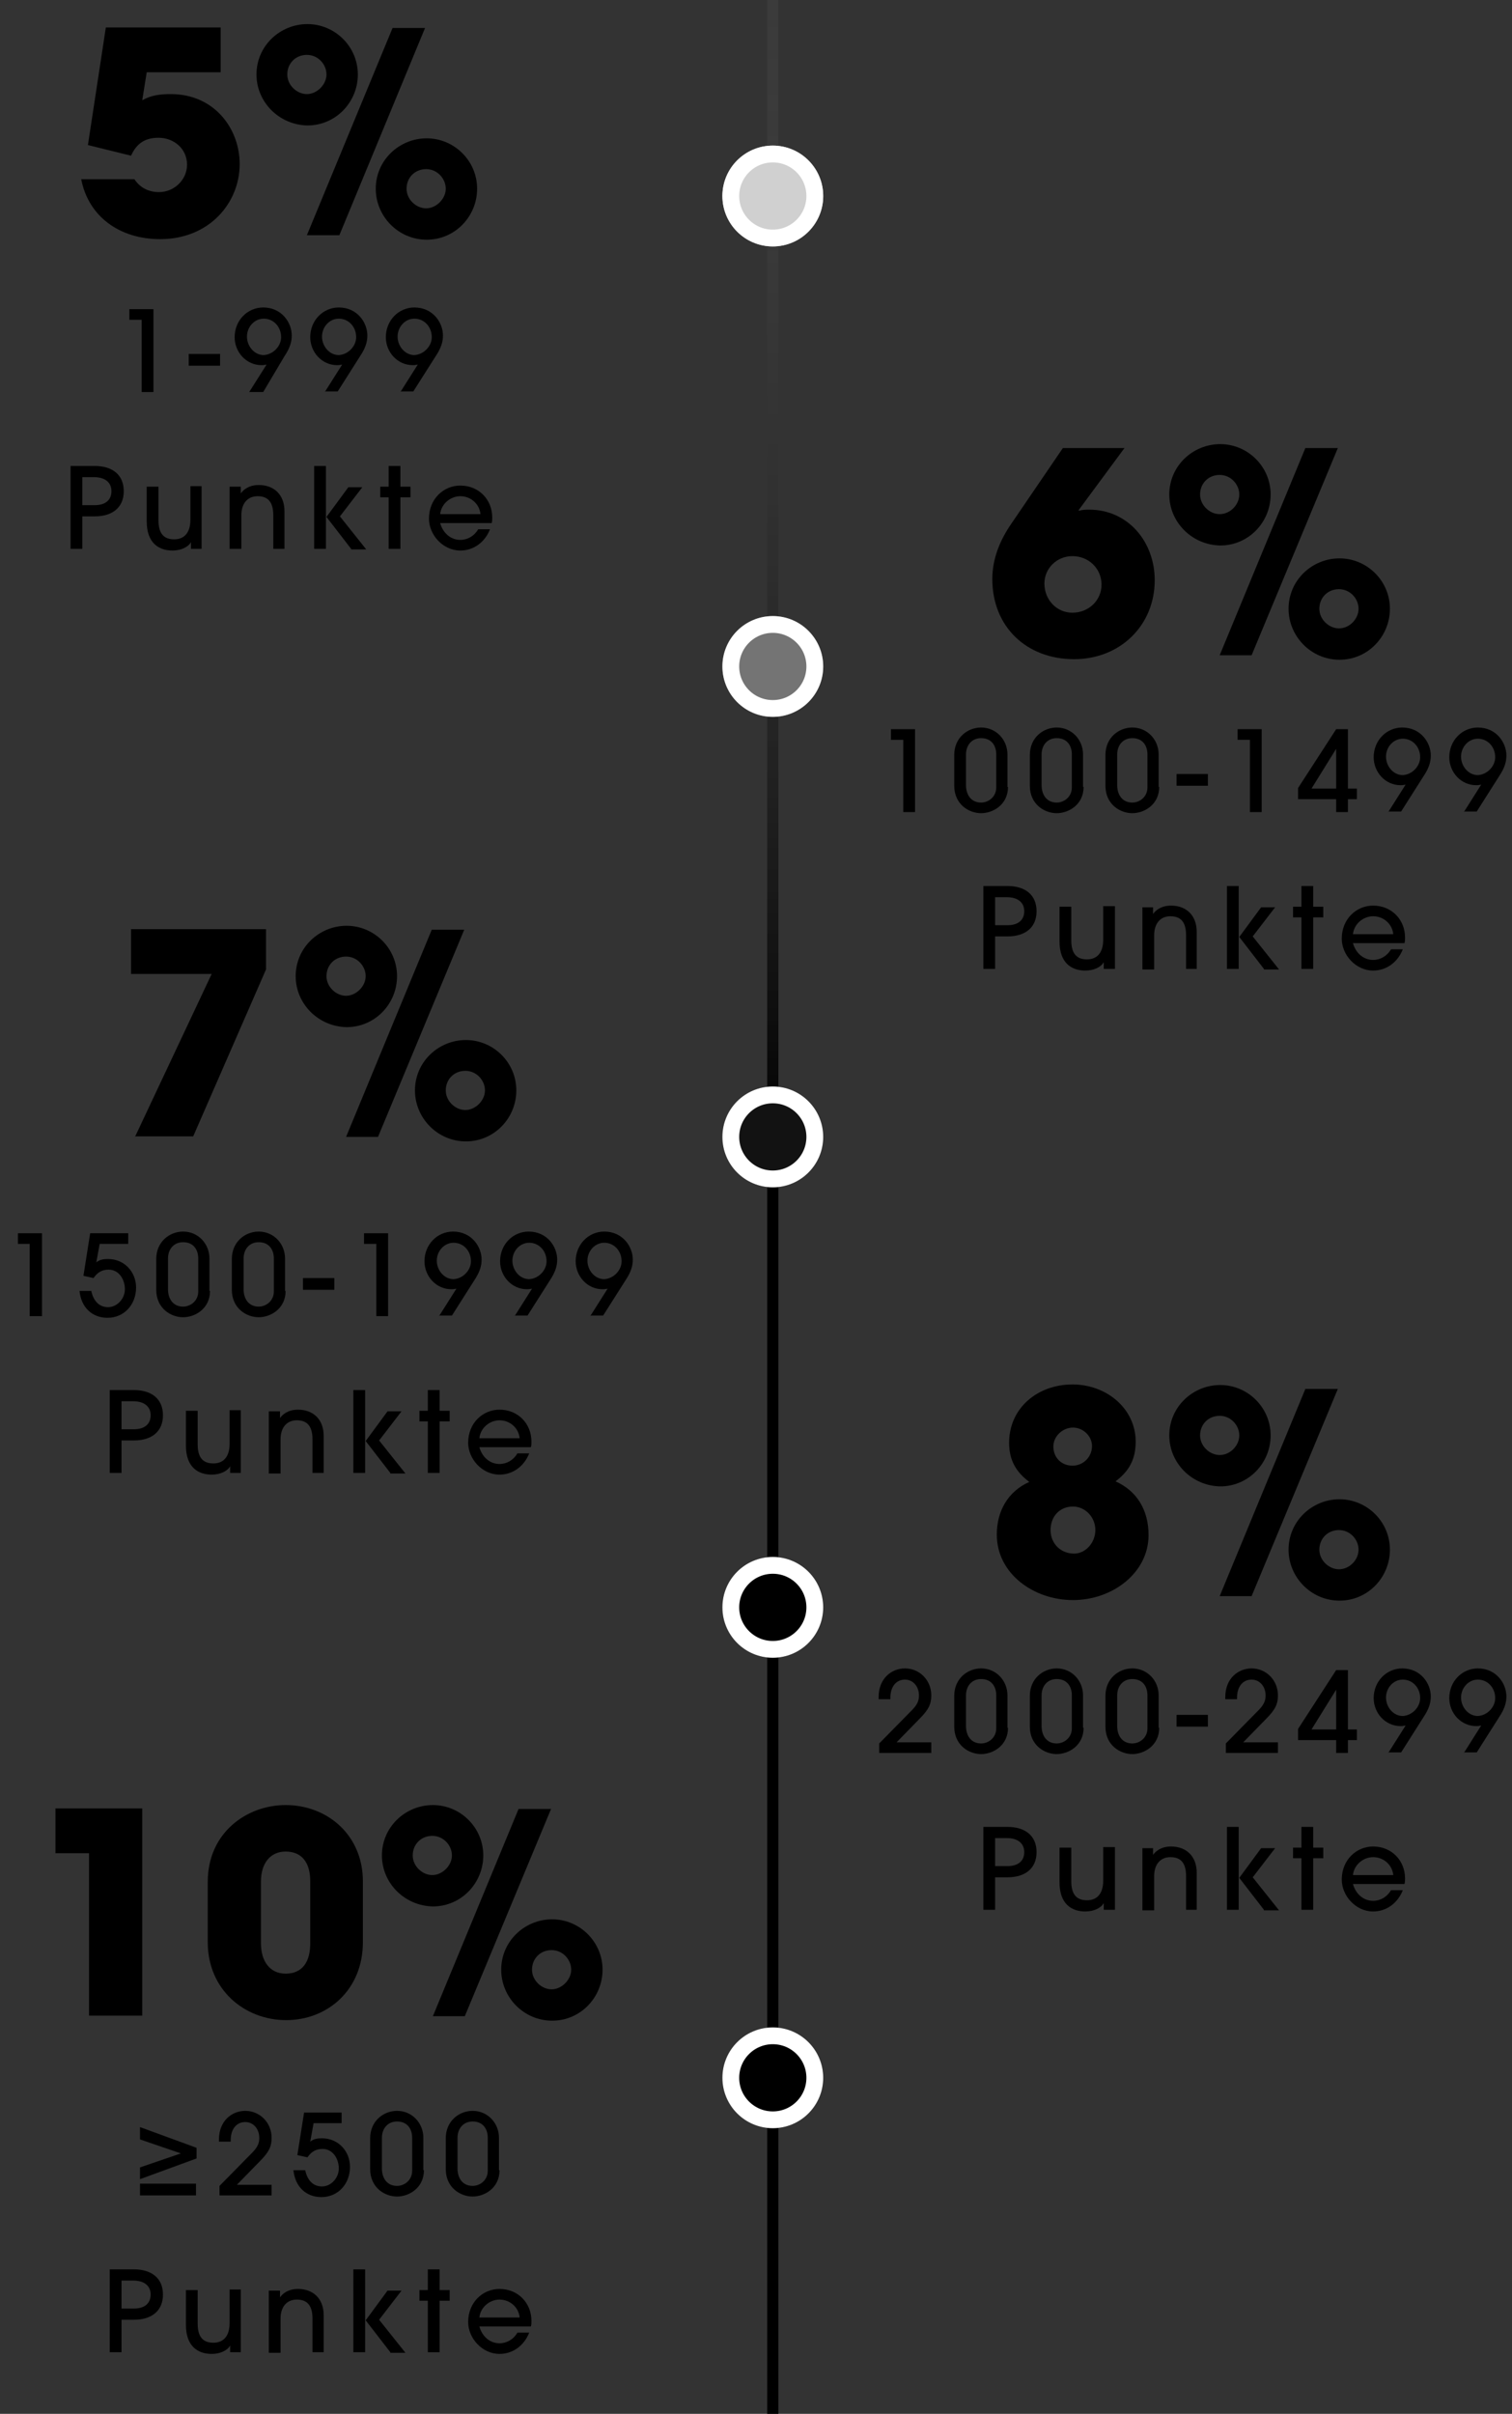 <?xml version="1.0" encoding="utf-8"?>
<!-- Generator: Adobe Illustrator 26.5.0, SVG Export Plug-In . SVG Version: 6.00 Build 0)  -->
<svg version="1.1" id="Ebene_1" xmlns="http://www.w3.org/2000/svg" xmlns:xlink="http://www.w3.org/1999/xlink" x="0px" y="0px"
	 viewBox="0 0 270 431" style="enable-background:new 0 0 270 431;" xml:space="preserve">
<rect x="0" y="0" width="270" height="431" fill="#333333" stroke="none"/>
<style type="text/css">
	.st0{fill:url(#Rechteck_128_00000026131202369496802710000016009284797834815880_);}
	.st1{fill:#D0D0D0;}
	.st2{fill:none;stroke:#FFFFFF;stroke-width:3;}
	.st3{fill:#747474;}
	.st4{fill:#121212;}
	.st5{enable-background:new    ;}
</style>
<g>
	
		<linearGradient id="Rechteck_128_00000090284217876788035910000010208543007381079453_" gradientUnits="userSpaceOnUse" x1="-861.711" y1="1647.5" x2="-862.191" y2="1647.5" gradientTransform="matrix(2.639114e-14 431 2 -1.224647e-16 -3157 371600)">
		<stop  offset="0" style="stop-color:#000000"/>
		<stop  offset="1" style="stop-color:#545454;stop-opacity:0.231"/>
	</linearGradient>
	
		<rect id="Rechteck_128" x="137" style="fill:url(#Rechteck_128_00000090284217876788035910000010208543007381079453_);" width="2" height="431"/>
	<g id="Ellipse_10" transform="translate(748 306)">
		<circle class="st1" cx="-610" cy="-271" r="9"/>
		<circle class="st2" cx="-610" cy="-271" r="7.5"/>
	</g>
	<g id="Ellipse_11" transform="translate(832 306)">
		<circle class="st3" cx="-694" cy="-187" r="9"/>
		<circle class="st2" cx="-694" cy="-187" r="7.5"/>
	</g>
	<g id="Ellipse_12" transform="translate(916 306)">
		<circle class="st4" cx="-778" cy="-103" r="9"/>
		<circle class="st2" cx="-778" cy="-103" r="7.5"/>
	</g>
	<g id="Ellipse_13" transform="translate(1000 306)">
		<circle cx="-862" cy="-19" r="9"/>
		<circle class="st2" cx="-862" cy="-19" r="7.5"/>
	</g>
	<circle cx="138" cy="371" r="9"/>
	<circle class="st2" cx="138" cy="371" r="7.5"/>
	<g class="st5">
		<path d="M25.3,70V57.1h-2.2v-1.9h4.3V70H25.3z"/>
		<path d="M33.7,65.3v-2.1h5.6v2.1H33.7z"/>
		<path d="M44.5,70l3.1-4.9c-0.6,0.1-0.6,0.1-0.9,0.1c-2.7,0-4.8-2.3-4.8-5c0-3,2.3-5.3,5.1-5.3c3.3,0,5.1,2.7,5.1,5
			c0,1.1-0.3,2.2-1.3,3.7L47,70H44.5z M50.2,60.2c0-1.8-1.3-3.3-3.1-3.3c-1.7,0-3,1.5-3,3.2c0,1.7,1.3,3.3,3,3.3
			C48.8,63.3,50.2,61.8,50.2,60.2z"/>
		<path d="M58,70l3.1-4.9c-0.6,0.1-0.6,0.1-0.9,0.1c-2.7,0-4.8-2.3-4.8-5c0-3,2.3-5.3,5.1-5.3c3.3,0,5.1,2.7,5.1,5
			c0,1.1-0.3,2.2-1.3,3.7l-4,6.3H58z M63.6,60.2c0-1.8-1.3-3.3-3.1-3.3c-1.7,0-3,1.5-3,3.2c0,1.7,1.3,3.3,3,3.3
			C62.2,63.3,63.6,61.8,63.6,60.2z"/>
		<path d="M71.5,70l3.1-4.9c-0.6,0.1-0.6,0.1-0.9,0.1c-2.7,0-4.8-2.3-4.8-5c0-3,2.3-5.3,5.1-5.3c3.3,0,5.1,2.7,5.1,5
			c0,1.1-0.3,2.2-1.3,3.7l-4,6.3H71.5z M77.1,60.2c0-1.8-1.3-3.3-3.1-3.3c-1.7,0-3,1.5-3,3.2c0,1.7,1.3,3.3,3,3.3
			C75.7,63.3,77.1,61.8,77.1,60.2z"/>
	</g>
	<g class="st5">
		<path d="M12.6,98V83.2h4.3c3.2,0,5.2,1.6,5.2,4.5s-2,4.5-5.2,4.5h-2.2V98H12.6z M16.9,90.2c1.9,0,3-0.9,3-2.5
			c0-1.6-1.2-2.5-3.1-2.5h-2.1v5H16.9z"/>
		<path d="M34.1,98v-1.2h0c-0.5,0.9-1.8,1.5-3.3,1.5c-2.4,0-4.6-1.3-4.6-5.2v-6.2h2.1v6c0,2.3,0.9,3.4,2.8,3.4
			c1.9,0,2.9-1.3,2.9-3.5v-6H36V98H34.1z"/>
		<path d="M48.8,98v-6c0-2.3-0.9-3.4-2.8-3.4c-1.8,0-2.9,1.3-2.9,3.4V98H41V86.9H43v1.2h0c0.8-1.1,2-1.5,3.2-1.5
			c2.7,0,4.6,1.7,4.6,4.7V98H48.8z"/>
		<path d="M56.1,98V83.2h2.1V98H56.1z M62.7,98l-4.4-5.7l3.9-5.3h2.5l-4,5.2l4.7,5.9H62.7z"/>
		<path d="M69.4,98v-9.2h-1.5v-1.9h1.5v-3.7h2.1v3.7h1.8v1.9h-1.8V98H69.4z"/>
		<path d="M78.6,93.4c0.5,1.8,1.9,3,3.6,3c1.3,0,2.5-0.7,3.2-1.9h2.1c-0.9,2.3-2.9,3.8-5.3,3.8c-3.1,0-5.6-2.8-5.6-5.7
			c0-3.5,2.6-5.9,5.6-5.9c3.3,0,5.7,2.5,5.7,5.7c0,0.3,0,0.7-0.1,1H78.6z M85.8,91.8c-0.2-1.9-1.8-3.2-3.6-3.2
			c-1.7,0-3.4,1.3-3.6,3.2H85.8z"/>
	</g>
	<g class="st5">
		<path d="M26.2,12.9l-0.8,5c1.6-0.9,3.2-1.1,5.1-1.1c7.8,0,12.3,6.2,12.3,12.5c0,6.9-5.4,13.4-14.2,13.4c-7.2,0-12.8-4-14.1-10.7
			h9.5c1,1.5,2.5,2.3,4.4,2.3c2.7,0,5-2.2,5-4.9c0-2.8-2.3-4.8-5.1-4.8c-2.4,0-3.9,1-4.9,3.2l-7.7-1.9l3.2-21h20.5v8H26.2z"/>
		<path d="M45.8,13.3c0-5.1,4.2-9,9.1-9s9,4,9,9c0,4.9-3.9,9.1-9,9.1C49.8,22.3,45.8,18.2,45.8,13.3z M58.3,13.3
			c0-1.8-1.5-3.5-3.5-3.5s-3.5,1.5-3.5,3.5c0,1.9,1.7,3.5,3.5,3.5S58.3,15.1,58.3,13.3z M54.8,42L70.1,5h5.8L60.6,42H54.8z
			 M67.1,33.7c0-5.1,4.2-9,9.1-9s9,4,9,9c0,4.9-3.9,9.1-9,9.1C71.1,42.8,67.1,38.6,67.1,33.7z M79.6,33.7c0-1.8-1.5-3.5-3.5-3.5
			s-3.5,1.5-3.5,3.5c0,1.9,1.7,3.5,3.5,3.5S79.6,35.5,79.6,33.7z"/>
	</g>
	<g class="st5">
		<path d="M161.3,145v-12.9h-2.2v-1.9h4.3V145H161.3z"/>
		<path d="M180,140.5c0,3.2-2.7,4.7-4.8,4.7c-2.2,0-4.8-1.6-4.8-4.9v-5.5c0-3.1,2.4-4.9,4.8-4.9c2.7,0,4.7,2.2,4.7,4.8V140.5z
			 M177.9,134.7c0-1.5-0.8-2.9-2.7-2.9c-1.7,0-2.7,1.3-2.7,2.9v5.5c0,1.7,0.9,3.1,2.7,3.1c1.3,0,2.7-1,2.7-2.7V134.7z"/>
		<path d="M193.5,140.5c0,3.2-2.7,4.7-4.8,4.7c-2.2,0-4.8-1.6-4.8-4.9v-5.5c0-3.1,2.4-4.9,4.8-4.9c2.7,0,4.7,2.2,4.7,4.8V140.5z
			 M191.4,134.7c0-1.5-0.8-2.9-2.7-2.9c-1.7,0-2.7,1.3-2.7,2.9v5.5c0,1.7,0.9,3.1,2.7,3.1c1.3,0,2.7-1,2.7-2.7V134.7z"/>
		<path d="M207,140.5c0,3.2-2.7,4.7-4.8,4.7c-2.2,0-4.8-1.6-4.8-4.9v-5.5c0-3.1,2.4-4.9,4.8-4.9c2.7,0,4.7,2.2,4.7,4.8V140.5z
			 M204.9,134.7c0-1.5-0.8-2.9-2.7-2.9c-1.7,0-2.7,1.3-2.7,2.9v5.5c0,1.7,0.9,3.1,2.7,3.1c1.3,0,2.7-1,2.7-2.7V134.7z"/>
		<path d="M210.1,140.3v-2.1h5.6v2.1H210.1z"/>
		<path d="M223.2,145v-12.9h-2.2v-1.9h4.3V145H223.2z"/>
		<path d="M238.6,145v-2.3h-6.8v-2l6.8-10.5h2.1v10.6h1.6v1.9h-1.6v2.3H238.6z M238.6,133.7L238.6,133.7l-4.4,7.1h4.4V133.7z"/>
		<path d="M247.9,145l3.1-4.9c-0.6,0.1-0.6,0.1-0.9,0.1c-2.7,0-4.8-2.3-4.8-5c0-3,2.3-5.3,5.1-5.3c3.3,0,5.1,2.7,5.1,5
			c0,1.1-0.3,2.2-1.3,3.7l-4,6.3H247.9z M253.6,135.2c0-1.8-1.3-3.3-3.1-3.3c-1.7,0-3,1.5-3,3.2c0,1.7,1.3,3.3,3,3.3
			C252.2,138.3,253.6,136.8,253.6,135.2z"/>
		<path d="M261.4,145l3.1-4.9c-0.6,0.1-0.6,0.1-0.9,0.1c-2.7,0-4.8-2.3-4.8-5c0-3,2.3-5.3,5.1-5.3c3.3,0,5.1,2.7,5.1,5
			c0,1.1-0.3,2.2-1.3,3.7l-4,6.3H261.4z M267,135.2c0-1.8-1.3-3.3-3.1-3.3c-1.7,0-3,1.5-3,3.2c0,1.7,1.3,3.3,3,3.3
			C265.6,138.3,267,136.8,267,135.2z"/>
	</g>
	<g class="st5">
		<path d="M175.6,173v-14.8h4.3c3.2,0,5.2,1.6,5.2,4.5s-2,4.5-5.2,4.5h-2.2v5.8H175.6z M179.9,165.2c1.9,0,3-0.9,3-2.5
			c0-1.6-1.2-2.5-3.1-2.5h-2.1v5H179.9z"/>
		<path d="M197.1,173v-1.2h0c-0.5,0.9-1.8,1.5-3.3,1.5c-2.4,0-4.6-1.3-4.6-5.2v-6.2h2.1v6c0,2.3,0.9,3.4,2.8,3.4
			c1.9,0,2.9-1.3,2.9-3.5v-6h2.1V173H197.1z"/>
		<path d="M211.8,173v-6c0-2.3-0.9-3.4-2.8-3.4c-1.8,0-2.9,1.3-2.9,3.4v6.1H204v-11.1h1.9v1.2h0c0.8-1.1,2-1.5,3.2-1.5
			c2.7,0,4.6,1.7,4.6,4.7v6.6H211.8z"/>
		<path d="M219.1,173v-14.8h2.1V173H219.1z M225.7,173l-4.4-5.7l3.9-5.3h2.5l-4,5.2l4.7,5.9H225.7z"/>
		<path d="M232.4,173v-9.2h-1.5v-1.9h1.5v-3.7h2.1v3.7h1.8v1.9h-1.8v9.2H232.4z"/>
		<path d="M241.6,168.4c0.5,1.8,1.9,3,3.6,3c1.3,0,2.5-0.7,3.2-1.9h2.1c-0.9,2.3-2.9,3.8-5.3,3.8c-3.1,0-5.6-2.8-5.6-5.7
			c0-3.5,2.6-5.9,5.6-5.9c3.3,0,5.7,2.5,5.7,5.7c0,0.3,0,0.7-0.1,1H241.6z M248.8,166.8c-0.2-1.9-1.8-3.2-3.6-3.2
			c-1.7,0-3.4,1.3-3.6,3.2H248.8z"/>
	</g>
	<g class="st5">
		<path d="M192.7,91.2c0.6-0.2,1.2-0.2,1.8-0.2c6.9,0,11.7,5.7,11.7,12.6c0,8.1-6.2,14.1-14.4,14.1c-8.5,0-14.6-5.8-14.6-14.3
			c0-3.7,1.4-7,3.4-9.9l9.2-13.5h11l-8.2,11.1L192.7,91.2z M191.5,99.3c-2.8,0-5,2.2-5,4.9c0,2.8,2.1,5.2,5,5.2s5.2-2.2,5.2-5
			C196.7,101.5,194.4,99.3,191.5,99.3z"/>
		<path d="M208.8,88.3c0-5.1,4.2-9,9.1-9s9,4,9,9c0,4.9-3.9,9.1-9,9.1C212.8,97.3,208.8,93.2,208.8,88.3z M221.3,88.3
			c0-1.8-1.5-3.5-3.5-3.5s-3.5,1.5-3.5,3.5c0,1.9,1.7,3.5,3.5,3.5C219.7,91.8,221.3,90.1,221.3,88.3z M217.8,117l15.3-37h5.8
			l-15.4,37H217.8z M230.1,108.7c0-5.1,4.2-9,9.1-9s9,4,9,9c0,4.9-3.9,9.1-9,9.1C234.1,117.8,230.1,113.6,230.1,108.7z M242.6,108.7
			c0-1.8-1.5-3.5-3.5-3.5s-3.5,1.5-3.5,3.5c0,1.9,1.7,3.5,3.5,3.5C241,112.2,242.6,110.5,242.6,108.7z"/>
	</g>
	<g class="st5">
		<path d="M5.3,235v-12.9H3.2v-1.9h4.3V235H5.3z"/>
		<path d="M17.8,222.1l-0.6,3.3c0.6-0.5,1.3-0.6,2.1-0.6c2.9,0,5,2.3,5,5.1c0,3-2.1,5.4-5.1,5.4c-2.7,0-4.7-1.8-5-4.8h2.1
			c0.4,1.9,1.5,2.9,3,2.9c1.6,0,3-1.5,3-3.2c0-1.8-1.1-3.5-2.9-3.5c-1.2,0-2,0.5-2.7,1.5l-1.8-0.4l1.2-7.6h6.8v1.9H17.8z"/>
		<path d="M37.5,230.5c0,3.2-2.7,4.7-4.8,4.7c-2.2,0-4.8-1.6-4.8-4.9v-5.5c0-3.1,2.4-4.9,4.8-4.9c2.7,0,4.7,2.2,4.7,4.8V230.5z
			 M35.4,224.7c0-1.5-0.8-2.9-2.7-2.9c-1.7,0-2.7,1.3-2.7,2.9v5.5c0,1.7,0.9,3.1,2.7,3.1c1.3,0,2.7-1,2.7-2.7V224.7z"/>
		<path d="M51,230.5c0,3.2-2.7,4.7-4.8,4.7c-2.2,0-4.8-1.6-4.8-4.9v-5.5c0-3.1,2.4-4.9,4.8-4.9c2.7,0,4.7,2.2,4.7,4.8V230.5z
			 M48.9,224.7c0-1.5-0.8-2.9-2.7-2.9c-1.7,0-2.7,1.3-2.7,2.9v5.5c0,1.7,0.9,3.1,2.7,3.1c1.3,0,2.7-1,2.7-2.7V224.7z"/>
		<path d="M54.1,230.3v-2.1h5.6v2.1H54.1z"/>
		<path d="M67.2,235v-12.9h-2.2v-1.9h4.3V235H67.2z"/>
		<path d="M78.4,235l3.1-4.9c-0.6,0.1-0.6,0.1-0.9,0.1c-2.7,0-4.8-2.3-4.8-5c0-3,2.3-5.3,5.1-5.3c3.3,0,5.1,2.7,5.1,5
			c0,1.1-0.3,2.2-1.3,3.7l-4,6.3H78.4z M84.1,225.2c0-1.8-1.3-3.3-3.1-3.3c-1.7,0-3,1.5-3,3.2c0,1.7,1.3,3.3,3,3.3
			C82.7,228.3,84.1,226.8,84.1,225.2z"/>
		<path d="M91.9,235l3.1-4.9c-0.6,0.1-0.6,0.1-0.9,0.1c-2.7,0-4.8-2.3-4.8-5c0-3,2.3-5.3,5.1-5.3c3.3,0,5.1,2.7,5.1,5
			c0,1.1-0.3,2.2-1.3,3.7l-4,6.3H91.9z M97.6,225.2c0-1.8-1.3-3.3-3.1-3.3c-1.7,0-3,1.5-3,3.2c0,1.7,1.3,3.3,3,3.3
			C96.2,228.3,97.6,226.8,97.6,225.2z"/>
		<path d="M105.4,235l3.1-4.9c-0.6,0.1-0.6,0.1-0.9,0.1c-2.7,0-4.8-2.3-4.8-5c0-3,2.3-5.3,5.1-5.3c3.3,0,5.1,2.7,5.1,5
			c0,1.1-0.3,2.2-1.3,3.7l-4,6.3H105.4z M111,225.2c0-1.8-1.3-3.3-3.1-3.3c-1.7,0-3,1.5-3,3.2c0,1.7,1.3,3.3,3,3.3
			C109.6,228.3,111,226.8,111,225.2z"/>
	</g>
	<g class="st5">
		<path d="M19.6,263v-14.8h4.3c3.2,0,5.2,1.6,5.2,4.5s-2,4.5-5.2,4.5h-2.2v5.8H19.6z M23.9,255.2c1.9,0,3-0.9,3-2.5
			c0-1.6-1.2-2.5-3.1-2.5h-2.1v5H23.9z"/>
		<path d="M41.1,263v-1.2h0c-0.5,0.9-1.8,1.5-3.3,1.5c-2.4,0-4.6-1.3-4.6-5.2v-6.2h2.1v6c0,2.3,0.9,3.4,2.8,3.4
			c1.9,0,2.9-1.3,2.9-3.5v-6H43V263H41.1z"/>
		<path d="M55.8,263v-6c0-2.3-0.9-3.4-2.8-3.4c-1.8,0-2.9,1.3-2.9,3.4v6.1H48v-11.1H50v1.2h0c0.8-1.1,2-1.5,3.2-1.5
			c2.7,0,4.6,1.7,4.6,4.7v6.6H55.8z"/>
		<path d="M63.1,263v-14.8h2.1V263H63.1z M69.7,263l-4.4-5.7l3.9-5.3h2.5l-4,5.2l4.7,5.9H69.7z"/>
		<path d="M76.4,263v-9.2h-1.5v-1.9h1.5v-3.7h2.1v3.7h1.8v1.9h-1.8v9.2H76.4z"/>
		<path d="M85.6,258.4c0.5,1.8,1.9,3,3.6,3c1.3,0,2.5-0.7,3.2-1.9h2.1c-0.9,2.3-2.9,3.8-5.3,3.8c-3.1,0-5.6-2.8-5.6-5.7
			c0-3.5,2.6-5.9,5.6-5.9c3.3,0,5.7,2.5,5.7,5.7c0,0.3,0,0.7-0.1,1H85.6z M92.8,256.8c-0.2-1.9-1.8-3.2-3.6-3.2
			c-1.7,0-3.4,1.3-3.6,3.2H92.8z"/>
	</g>
	<g class="st5">
		<path d="M24.1,203l13.7-29.1H23.4v-8h24.1v7.2l-13,29.8H24.1z"/>
		<path d="M52.8,174.3c0-5.1,4.2-9,9.1-9s9,4,9,9c0,4.9-3.9,9.1-9,9.1C56.8,183.3,52.8,179.2,52.8,174.3z M65.3,174.3
			c0-1.8-1.5-3.5-3.5-3.5s-3.5,1.5-3.5,3.5c0,1.9,1.7,3.5,3.5,3.5S65.3,176.1,65.3,174.3z M61.8,203l15.3-37h5.8l-15.4,37H61.8z
			 M74.1,194.7c0-5.1,4.2-9,9.1-9s9,4,9,9c0,4.9-3.9,9.1-9,9.1C78.1,203.8,74.1,199.6,74.1,194.7z M86.6,194.7
			c0-1.8-1.5-3.5-3.5-3.5s-3.5,1.5-3.5,3.5c0,1.9,1.7,3.5,3.5,3.5S86.6,196.5,86.6,194.7z"/>
	</g>
	<g class="st5">
		<path d="M157,313v-1.7l5.9-6c1.2-1.2,1.2-2.1,1.2-2.6c0-1.5-1-2.8-2.5-2.8c-1.6,0-2.6,1.3-2.6,3.2v0.3h-2.1V303
			c0-3.3,2.3-5.1,4.7-5.1c2.6,0,4.7,2.1,4.7,4.8c0,1.5-0.4,2.5-2.1,4.2l-4.1,4.2h6.2v1.9H157z"/>
		<path d="M180,308.5c0,3.2-2.7,4.7-4.8,4.7c-2.2,0-4.8-1.6-4.8-4.9v-5.5c0-3.1,2.4-4.9,4.8-4.9c2.7,0,4.7,2.2,4.7,4.8V308.5z
			 M177.9,302.7c0-1.5-0.8-2.9-2.7-2.9c-1.7,0-2.7,1.3-2.7,2.9v5.5c0,1.7,0.9,3.1,2.7,3.1c1.3,0,2.7-1,2.7-2.7V302.7z"/>
		<path d="M193.5,308.5c0,3.2-2.7,4.7-4.8,4.7c-2.2,0-4.8-1.6-4.8-4.9v-5.5c0-3.1,2.4-4.9,4.8-4.9c2.7,0,4.7,2.2,4.7,4.8V308.5z
			 M191.4,302.7c0-1.5-0.8-2.9-2.7-2.9c-1.7,0-2.7,1.3-2.7,2.9v5.5c0,1.7,0.9,3.1,2.7,3.1c1.3,0,2.7-1,2.7-2.7V302.7z"/>
		<path d="M207,308.5c0,3.2-2.7,4.7-4.8,4.7c-2.2,0-4.8-1.6-4.8-4.9v-5.5c0-3.1,2.4-4.9,4.8-4.9c2.7,0,4.7,2.2,4.7,4.8V308.5z
			 M204.9,302.7c0-1.5-0.8-2.9-2.7-2.9c-1.7,0-2.7,1.3-2.7,2.9v5.5c0,1.7,0.9,3.1,2.7,3.1c1.3,0,2.7-1,2.7-2.7V302.7z"/>
		<path d="M210.1,308.3v-2.1h5.6v2.1H210.1z"/>
		<path d="M218.9,313v-1.7l5.9-6c1.2-1.2,1.2-2.1,1.2-2.6c0-1.5-1-2.8-2.5-2.8c-1.6,0-2.6,1.3-2.6,3.2v0.3h-2.1V303
			c0-3.3,2.3-5.1,4.7-5.1c2.6,0,4.7,2.1,4.7,4.8c0,1.5-0.4,2.5-2.1,4.2l-4.1,4.2h6.2v1.9H218.9z"/>
		<path d="M238.6,313v-2.3h-6.8v-2l6.8-10.5h2.1v10.6h1.6v1.9h-1.6v2.3H238.6z M238.6,301.7L238.6,301.7l-4.4,7.1h4.4V301.7z"/>
		<path d="M247.9,313l3.1-4.9c-0.6,0.1-0.6,0.1-0.9,0.1c-2.7,0-4.8-2.3-4.8-5c0-3,2.3-5.3,5.1-5.3c3.3,0,5.1,2.7,5.1,5
			c0,1.1-0.3,2.2-1.3,3.7l-4,6.3H247.9z M253.6,303.2c0-1.8-1.3-3.3-3.1-3.3c-1.7,0-3,1.5-3,3.2c0,1.7,1.3,3.3,3,3.3
			C252.2,306.3,253.6,304.8,253.6,303.2z"/>
		<path d="M261.4,313l3.1-4.9c-0.6,0.1-0.6,0.1-0.9,0.1c-2.7,0-4.8-2.3-4.8-5c0-3,2.3-5.3,5.1-5.3c3.3,0,5.1,2.7,5.1,5
			c0,1.1-0.3,2.2-1.3,3.7l-4,6.3H261.4z M267,303.2c0-1.8-1.3-3.3-3.1-3.3c-1.7,0-3,1.5-3,3.2c0,1.7,1.3,3.3,3,3.3
			C265.6,306.3,267,304.8,267,303.2z"/>
	</g>
	<g class="st5">
		<path d="M175.6,341v-14.8h4.3c3.2,0,5.2,1.6,5.2,4.5s-2,4.5-5.2,4.5h-2.2v5.8H175.6z M179.9,333.2c1.9,0,3-0.9,3-2.5
			c0-1.6-1.2-2.5-3.1-2.5h-2.1v5H179.9z"/>
		<path d="M197.1,341v-1.2h0c-0.5,0.9-1.8,1.5-3.3,1.5c-2.4,0-4.6-1.3-4.6-5.2v-6.2h2.1v6c0,2.3,0.9,3.4,2.8,3.4
			c1.9,0,2.9-1.3,2.9-3.5v-6h2.1V341H197.1z"/>
		<path d="M211.8,341v-6c0-2.3-0.9-3.4-2.8-3.4c-1.8,0-2.9,1.3-2.9,3.4v6.1H204v-11.1h1.9v1.2h0c0.8-1.1,2-1.5,3.2-1.5
			c2.7,0,4.6,1.7,4.6,4.7v6.6H211.8z"/>
		<path d="M219.1,341v-14.8h2.1V341H219.1z M225.7,341l-4.4-5.7l3.9-5.3h2.5l-4,5.2l4.7,5.9H225.7z"/>
		<path d="M232.4,341v-9.2h-1.5v-1.9h1.5v-3.7h2.1v3.7h1.8v1.9h-1.8v9.2H232.4z"/>
		<path d="M241.6,336.4c0.5,1.8,1.9,3,3.6,3c1.3,0,2.5-0.7,3.2-1.9h2.1c-0.9,2.3-2.9,3.8-5.3,3.8c-3.1,0-5.6-2.8-5.6-5.7
			c0-3.5,2.6-5.9,5.6-5.9c3.3,0,5.7,2.5,5.7,5.7c0,0.3,0,0.7-0.1,1H241.6z M248.8,334.8c-0.2-1.9-1.8-3.2-3.6-3.2
			c-1.7,0-3.4,1.3-3.6,3.2H248.8z"/>
	</g>
	<g class="st5">
		<path d="M205.1,274.1c0,6.7-6.4,11.6-13.5,11.6c-7,0-13.6-4.7-13.6-11.7c0-4.2,2-7.7,5.8-9.4c-2.4-1.8-3.6-3.9-3.6-7
			c0-6.2,5.1-10.4,11.3-10.4c6.2,0,11.3,4.4,11.3,10.2c0,3.2-1.2,5.3-3.6,7.1C203,266.2,205.1,269.6,205.1,274.1z M195.6,273.2
			c0-2.3-1.8-4.2-4-4.2c-2.4,0-4,1.8-4,4.2s1.8,4.2,4.2,4.2C193.9,277.4,195.6,275.4,195.6,273.2z M195,258.2c0-1.8-1.6-3.3-3.4-3.3
			c-1.8,0-3.5,1.5-3.5,3.4s1.4,3.4,3.4,3.4S195,260.1,195,258.2z"/>
		<path d="M208.8,256.3c0-5.1,4.2-9,9.1-9s9,4,9,9c0,4.9-3.9,9.1-9,9.1C212.8,265.3,208.8,261.2,208.8,256.3z M221.3,256.3
			c0-1.8-1.5-3.5-3.5-3.5s-3.5,1.5-3.5,3.5c0,1.9,1.7,3.5,3.5,3.5C219.7,259.8,221.3,258.1,221.3,256.3z M217.8,285l15.3-37h5.8
			l-15.4,37H217.8z M230.1,276.7c0-5.1,4.2-9,9.1-9s9,4,9,9c0,4.9-3.9,9.1-9,9.1C234.1,285.8,230.1,281.6,230.1,276.7z M242.6,276.7
			c0-1.8-1.5-3.5-3.5-3.5s-3.5,1.5-3.5,3.5c0,1.9,1.7,3.5,3.5,3.5C241,280.2,242.6,278.5,242.6,276.7z"/>
	</g>
	<g class="st5">
		<path d="M25,389.1V387l7.3-2.5v0L25,382v-2.2l10.1,3.7v1.9L25,389.1z M25,392v-2.1H35v2.1H25z"/>
		<path d="M39.2,392v-1.7l5.9-6c1.2-1.2,1.2-2.1,1.2-2.6c0-1.5-1-2.8-2.5-2.8c-1.6,0-2.6,1.3-2.6,3.2v0.3h-2.1V382
			c0-3.3,2.3-5.1,4.7-5.1c2.6,0,4.7,2.1,4.7,4.8c0,1.5-0.4,2.5-2.1,4.2l-4.1,4.2h6.2v1.9H39.2z"/>
		<path d="M56,379.1l-0.6,3.3c0.6-0.5,1.3-0.6,2.1-0.6c2.9,0,5,2.3,5,5.1c0,3-2.1,5.4-5.1,5.4c-2.7,0-4.7-1.8-5-4.8h2.1
			c0.4,1.9,1.5,2.9,3,2.9c1.6,0,3-1.5,3-3.2c0-1.8-1.1-3.5-2.9-3.5c-1.2,0-2,0.5-2.7,1.5l-1.8-0.4l1.2-7.6H61v1.9H56z"/>
		<path d="M75.7,387.5c0,3.2-2.7,4.7-4.8,4.7c-2.2,0-4.8-1.6-4.8-4.9v-5.5c0-3.1,2.4-4.9,4.8-4.9c2.7,0,4.7,2.2,4.7,4.8V387.5z
			 M73.6,381.7c0-1.5-0.8-2.9-2.7-2.9c-1.7,0-2.7,1.3-2.7,2.9v5.5c0,1.7,0.9,3.1,2.7,3.1c1.3,0,2.7-1,2.7-2.7V381.7z"/>
		<path d="M89.2,387.5c0,3.2-2.7,4.7-4.8,4.7c-2.2,0-4.8-1.6-4.8-4.9v-5.5c0-3.1,2.4-4.9,4.8-4.9c2.7,0,4.7,2.2,4.7,4.8V387.5z
			 M87.1,381.7c0-1.5-0.8-2.9-2.7-2.9c-1.7,0-2.7,1.3-2.7,2.9v5.5c0,1.7,0.9,3.1,2.7,3.1c1.3,0,2.7-1,2.7-2.7V381.7z"/>
	</g>
	<g class="st5">
		<path d="M19.6,420v-14.8h4.3c3.2,0,5.2,1.6,5.2,4.5s-2,4.5-5.2,4.5h-2.2v5.8H19.6z M23.9,412.2c1.9,0,3-0.9,3-2.5
			c0-1.6-1.2-2.5-3.1-2.5h-2.1v5H23.9z"/>
		<path d="M41.1,420v-1.2h0c-0.5,0.9-1.8,1.5-3.3,1.5c-2.4,0-4.6-1.3-4.6-5.2v-6.2h2.1v6c0,2.3,0.9,3.4,2.8,3.4
			c1.9,0,2.9-1.3,2.9-3.5v-6H43V420H41.1z"/>
		<path d="M55.8,420v-6c0-2.3-0.9-3.4-2.8-3.4c-1.8,0-2.9,1.3-2.9,3.4v6.1H48v-11.1H50v1.2h0c0.8-1.1,2-1.5,3.2-1.5
			c2.7,0,4.6,1.7,4.6,4.7v6.6H55.8z"/>
		<path d="M63.1,420v-14.8h2.1V420H63.1z M69.7,420l-4.4-5.7l3.9-5.3h2.5l-4,5.2l4.7,5.9H69.7z"/>
		<path d="M76.4,420v-9.2h-1.5v-1.9h1.5v-3.7h2.1v3.7h1.8v1.9h-1.8v9.2H76.4z"/>
		<path d="M85.6,415.4c0.5,1.8,1.9,3,3.6,3c1.3,0,2.5-0.7,3.2-1.9h2.1c-0.9,2.3-2.9,3.8-5.3,3.8c-3.1,0-5.6-2.8-5.6-5.7
			c0-3.5,2.6-5.9,5.6-5.9c3.3,0,5.7,2.5,5.7,5.7c0,0.3,0,0.7-0.1,1H85.6z M92.8,413.8c-0.2-1.9-1.8-3.2-3.6-3.2
			c-1.7,0-3.4,1.3-3.6,3.2H92.8z"/>
	</g>
	<g class="st5">
		<path d="M15.9,360v-29.1H9.9v-8h15.5v37H15.9z"/>
		<path d="M64.8,346.8c0,8.5-6.3,13.9-13.7,13.9c-7.4,0-14-5.4-14-13.9V336c0-8.8,7-13.7,13.9-13.7c7.5,0,13.8,5.4,13.8,13.6V346.8z
			 M55.4,335.9c0-3.2-1.4-5.3-4.4-5.3c-2.8,0-4.4,2.2-4.4,5.3V347c0,3.2,1.6,5.4,4.4,5.4c3,0,4.4-2.1,4.4-5.4V335.9z"/>
		<path d="M68.2,331.3c0-5.1,4.2-9,9.1-9s9,4,9,9c0,4.9-3.9,9.1-9,9.1C72.2,340.3,68.2,336.2,68.2,331.3z M80.7,331.3
			c0-1.8-1.5-3.5-3.5-3.5s-3.5,1.5-3.5,3.5c0,1.9,1.7,3.5,3.5,3.5S80.7,333.1,80.7,331.3z M77.3,360l15.3-37h5.8L83,360H77.3z
			 M89.5,351.7c0-5.1,4.2-9,9.1-9s9,4,9,9c0,4.9-3.9,9.1-9,9.1C93.5,360.8,89.5,356.6,89.5,351.7z M102,351.7c0-1.8-1.5-3.5-3.5-3.5
			s-3.5,1.5-3.5,3.5c0,1.9,1.7,3.5,3.5,3.5S102,353.5,102,351.7z"/>
	</g>
</g>
</svg>
